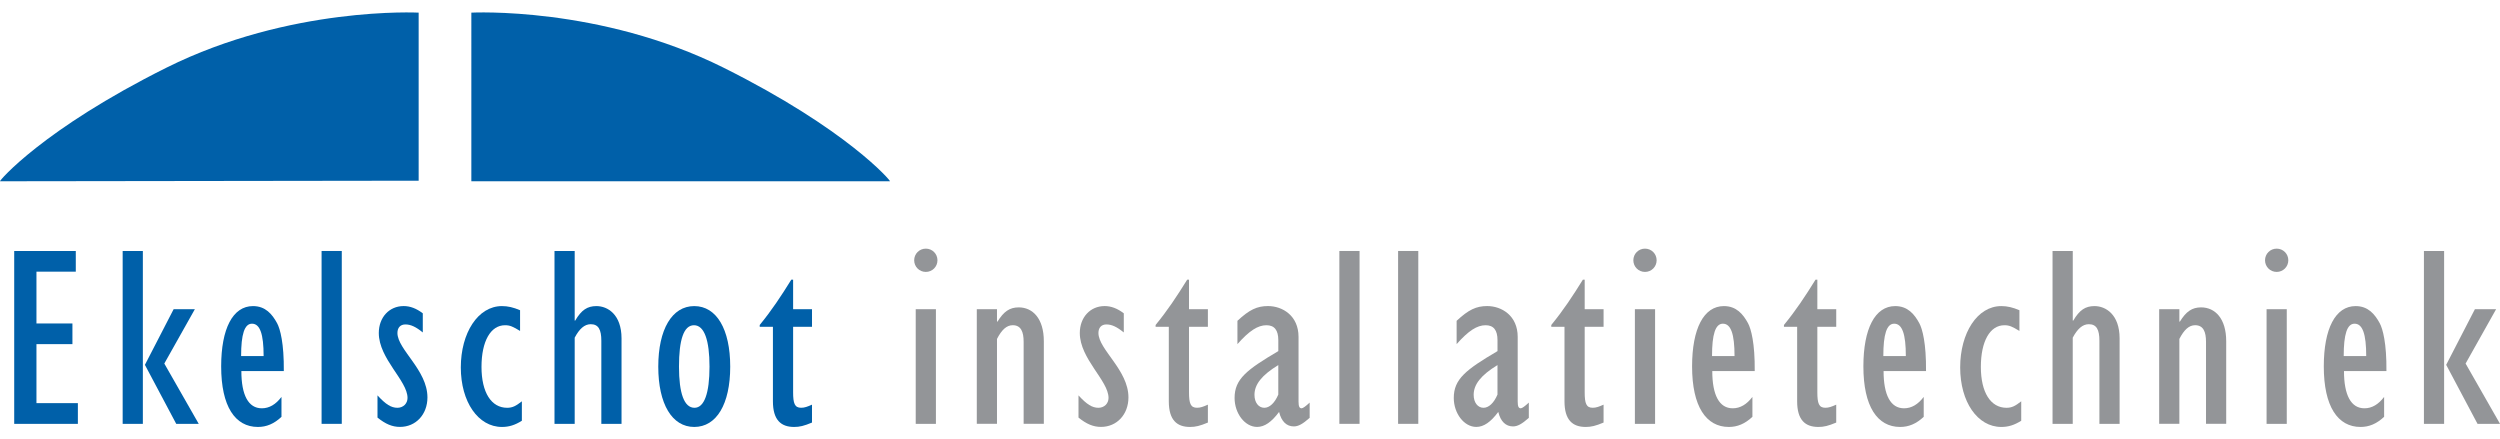 <?xml version="1.0" encoding="UTF-8"?><svg id="a" xmlns="http://www.w3.org/2000/svg" viewBox="0 0 973 171"><defs><style>.b{fill:#939598;}.b,.c{stroke-width:0px;}.c{fill:#0060a9;}</style></defs><path class="c" d="m5.53,97.68h23.97v8.06h-15.31v20.14h14v8.06h-14v22.96h16.12v8.06H5.53v-67.28Z"/><path class="c" d="m47.74,97.68h7.86v67.28h-7.86v-67.28Zm8.66,44.32l11.18-21.66h8.26l-11.89,21.15,13.4,23.47h-8.76l-12.19-22.96Z"/><path class="c" d="m109.55,162.24c-2.92,2.72-5.84,3.93-9.17,3.93-8.86,0-14.3-7.96-14.3-23.57,0-14.7,4.53-23.47,12.39-23.47,4.83,0,7.45,3.12,9.37,6.65,1.21,2.22,2.72,7.86,2.62,18.63h-16.52c0,9.37,2.72,14.5,7.96,14.5,2.92,0,5.44-1.51,7.65-4.43v7.76Zm-6.95-23.67c0-8.56-1.41-12.59-4.53-12.59-2.92,0-4.23,4.13-4.23,12.59h8.76Z"/><path class="c" d="m125.16,97.68h7.86v67.28h-7.86v-67.28Z"/><path class="c" d="m146.92,153.88c3.22,3.53,5.34,4.83,7.76,4.83,2.22,0,3.93-1.61,3.93-3.83,0-6.75-11.18-15.21-11.18-25.28,0-6.04,4.03-10.48,9.67-10.48,2.52,0,4.93.91,7.45,2.82v7.45c-2.72-2.22-4.73-3.12-6.75-3.12s-3.12,1.31-3.12,3.32c0,6.45,11.68,14.4,11.68,25.08,0,6.65-4.53,11.48-10.68,11.48-3.02,0-5.64-1.11-8.76-3.63v-8.66Z"/><path class="c" d="m203.12,163.75c-2.72,1.71-5.04,2.42-7.76,2.42-9.27,0-16.01-9.77-16.01-23.17s6.65-23.87,16.01-23.87c2.32,0,4.43.5,7.05,1.61v8.06c-2.82-1.71-3.93-2.22-5.84-2.22-5.64,0-9.17,6.25-9.17,16.22s3.83,15.91,9.97,15.91c2.11,0,3.42-.71,5.74-2.52v7.55Z"/><path class="c" d="m215.81,97.68h7.86v27.09h.2c2.42-4.13,4.73-5.64,8.26-5.64,4.33,0,9.77,3.22,9.77,12.59v33.24h-7.86v-32.33c0-4.33-1.11-6.45-4.13-6.45-2.42,0-4.43,1.81-6.24,5.24v33.54h-7.86v-67.28Z"/><path class="c" d="m270.2,119.13c8.66,0,14,8.96,14,23.57s-5.34,23.47-14,23.47-14-8.96-14-23.47,5.34-23.57,14-23.57Zm.1,39.58c3.83,0,5.84-5.74,5.84-16.01s-2.01-16.12-6.04-16.12-5.84,5.74-5.84,16.12,2.01,16.01,6.04,16.01Z"/><path class="c" d="m316.03,164.46c-3.12,1.31-4.83,1.71-6.95,1.71-5.14,0-8.26-2.72-8.26-9.97v-29.01h-5.14v-.71c4.63-5.64,8.36-11.28,12.29-17.63h.71v11.48h7.35v6.85h-7.35v25.48c0,4.33.6,6.04,3.12,6.04,1.31,0,2.42-.4,4.23-1.21v6.95Z"/><path class="b" d="m360.33,96.77c2.52,0,4.53,2.01,4.53,4.53s-2.01,4.53-4.53,4.53-4.53-2.01-4.53-4.53,2.01-4.53,4.53-4.53Zm-3.93,23.57h7.86v44.62h-7.86v-44.62Z"/><path class="b" d="m380.17,120.34h7.86v4.83h.2c2.42-3.93,4.73-5.54,8.26-5.54,5.44,0,9.77,4.33,9.77,13.19v32.13h-7.86v-31.93c0-3.83-1.01-6.45-4.23-6.45-2.42,0-4.33,1.81-6.14,5.34v33.04h-7.86v-44.62Z"/><path class="b" d="m419.75,153.88c3.22,3.53,5.34,4.83,7.76,4.83,2.22,0,3.93-1.61,3.93-3.83,0-6.75-11.18-15.21-11.18-25.28,0-6.04,4.03-10.48,9.67-10.48,2.52,0,4.93.91,7.45,2.82v7.45c-2.72-2.22-4.73-3.12-6.75-3.12s-3.12,1.31-3.12,3.32c0,6.45,11.68,14.4,11.68,25.08,0,6.65-4.53,11.48-10.68,11.48-3.02,0-5.64-1.11-8.76-3.63v-8.66Z"/><path class="b" d="m470.11,164.46c-3.12,1.31-4.83,1.71-6.95,1.71-5.14,0-8.26-2.72-8.26-9.97v-29.01h-5.14v-.71c4.63-5.64,8.36-11.28,12.29-17.63h.71v11.48h7.35v6.85h-7.35v25.48c0,4.33.6,6.04,3.12,6.04,1.31,0,2.42-.4,4.23-1.21v6.95Z"/><path class="b" d="m509.7,162.64c-2.72,2.42-4.43,3.32-6.14,3.32-2.82,0-4.83-1.91-5.74-5.64-2.92,3.93-5.64,5.84-8.56,5.84-4.73,0-8.76-5.24-8.76-11.28,0-7.35,4.73-10.98,17.02-18.23v-4.23c0-3.93-1.51-5.84-4.63-5.84-3.32,0-6.65,2.12-11.28,7.35v-9.07c4.63-4.33,7.65-5.74,11.89-5.74,5.64,0,11.89,3.73,11.89,11.99v25.18c0,2.01.4,2.62,1.21,2.62.5,0,1.61-.81,3.12-2.22v5.94Zm-12.19-20.55c-6.45,3.93-9.27,7.55-9.27,11.58,0,3.02,1.61,5.04,3.83,5.04,2.01,0,4.03-1.81,5.44-5.14v-11.48Z"/><path class="b" d="m521.28,97.68h7.86v67.28h-7.86v-67.28Z"/><path class="b" d="m544.14,97.68h7.86v67.28h-7.86v-67.28Z"/><path class="b" d="m595.01,162.64c-2.72,2.42-4.43,3.32-6.14,3.32-2.82,0-4.84-1.91-5.74-5.64-2.92,3.93-5.64,5.84-8.56,5.84-4.73,0-8.76-5.24-8.76-11.28,0-7.35,4.73-10.98,17.02-18.23v-4.23c0-3.93-1.51-5.84-4.63-5.84-3.32,0-6.65,2.12-11.28,7.35v-9.07c4.63-4.33,7.66-5.74,11.89-5.74,5.64,0,11.88,3.73,11.88,11.99v25.18c0,2.01.4,2.62,1.21,2.62.5,0,1.61-.81,3.12-2.22v5.94Zm-12.19-20.55c-6.45,3.93-9.27,7.55-9.27,11.58,0,3.02,1.61,5.04,3.83,5.04,2.01,0,4.03-1.81,5.44-5.14v-11.48Z"/><path class="b" d="m624.11,164.46c-3.12,1.31-4.84,1.71-6.95,1.71-5.14,0-8.26-2.72-8.26-9.97v-29.01h-5.14v-.71c4.63-5.64,8.36-11.28,12.29-17.63h.71v11.48h7.35v6.85h-7.35v25.48c0,4.33.6,6.04,3.12,6.04,1.31,0,2.42-.4,4.23-1.21v6.95Z"/><path class="b" d="m640.23,96.77c2.52,0,4.53,2.01,4.53,4.53s-2.01,4.53-4.53,4.53-4.53-2.01-4.53-4.53,2.01-4.53,4.53-4.53Zm-3.93,23.57h7.86v44.62h-7.86v-44.62Z"/><path class="b" d="m682.03,162.24c-2.92,2.72-5.84,3.93-9.17,3.93-8.86,0-14.3-7.96-14.3-23.57,0-14.7,4.53-23.47,12.39-23.47,4.83,0,7.45,3.12,9.37,6.65,1.21,2.22,2.72,7.86,2.62,18.63h-16.52c0,9.37,2.72,14.5,7.96,14.5,2.92,0,5.44-1.51,7.66-4.43v7.76Zm-6.95-23.67c0-8.56-1.41-12.59-4.53-12.59-2.92,0-4.23,4.13-4.23,12.59h8.76Z"/><path class="b" d="m714.66,164.46c-3.12,1.31-4.84,1.71-6.95,1.71-5.14,0-8.26-2.72-8.26-9.97v-29.01h-5.14v-.71c4.63-5.64,8.36-11.28,12.29-17.63h.71v11.48h7.35v6.85h-7.35v25.48c0,4.33.6,6.04,3.12,6.04,1.31,0,2.42-.4,4.23-1.21v6.95Z"/><path class="b" d="m748.7,162.24c-2.92,2.72-5.84,3.93-9.17,3.93-8.86,0-14.3-7.96-14.3-23.57,0-14.7,4.53-23.47,12.39-23.47,4.84,0,7.45,3.12,9.37,6.65,1.21,2.22,2.72,7.86,2.62,18.63h-16.52c0,9.37,2.72,14.5,7.96,14.5,2.92,0,5.44-1.51,7.66-4.43v7.76Zm-6.95-23.67c0-8.56-1.41-12.59-4.53-12.59-2.92,0-4.23,4.13-4.23,12.59h8.76Z"/><path class="b" d="m786.67,163.75c-2.72,1.71-5.04,2.42-7.76,2.42-9.27,0-16.01-9.77-16.01-23.17s6.65-23.87,16.01-23.87c2.32,0,4.43.5,7.05,1.61v8.06c-2.82-1.71-3.93-2.22-5.84-2.22-5.64,0-9.17,6.25-9.17,16.22s3.83,15.91,9.97,15.91c2.11,0,3.42-.71,5.74-2.52v7.55Z"/><path class="b" d="m798.86,97.68h7.86v27.09h.2c2.42-4.13,4.73-5.64,8.26-5.64,4.33,0,9.77,3.22,9.77,12.59v33.24h-7.86v-32.33c0-4.33-1.11-6.45-4.13-6.45-2.42,0-4.43,1.81-6.25,5.24v33.54h-7.86v-67.28Z"/><path class="b" d="m840.35,120.34h7.86v4.83h.2c2.42-3.93,4.73-5.54,8.26-5.54,5.44,0,9.77,4.33,9.77,13.19v32.13h-7.86v-31.93c0-3.83-1.01-6.45-4.23-6.45-2.42,0-4.33,1.81-6.14,5.34v33.04h-7.86v-44.62Z"/><path class="b" d="m886.08,96.77c2.52,0,4.53,2.01,4.53,4.53s-2.02,4.53-4.53,4.53-4.53-2.01-4.53-4.53,2.01-4.53,4.53-4.53Zm-3.93,23.57h7.86v44.62h-7.86v-44.62Z"/><path class="b" d="m927.88,162.24c-2.92,2.72-5.84,3.93-9.16,3.93-8.86,0-14.3-7.96-14.3-23.57,0-14.7,4.53-23.47,12.39-23.47,4.84,0,7.45,3.12,9.37,6.65,1.21,2.22,2.72,7.86,2.62,18.63h-16.52c0,9.37,2.72,14.5,7.96,14.5,2.92,0,5.44-1.51,7.66-4.43v7.76Zm-6.95-23.67c0-8.56-1.41-12.59-4.53-12.59-2.92,0-4.23,4.13-4.23,12.59h8.76Z"/><path class="b" d="m943.39,97.68h7.86v67.28h-7.86v-67.28Zm8.66,44.32l11.18-21.66h8.26l-11.88,21.15,13.4,23.47h-8.76l-12.19-22.96Z"/><path class="c" d="m281.59,26.33c48.11,23.99,65.3,44.23,64.79,44.23h-162.93V4.92s49.94-2.62,98.14,21.41h0Z"/><path class="c" d="m64.8,26.33C16.68,50.31-.5,70.55.01,70.55l162.93-.22V4.92s-49.94-2.62-98.14,21.41h0Z"/></svg>